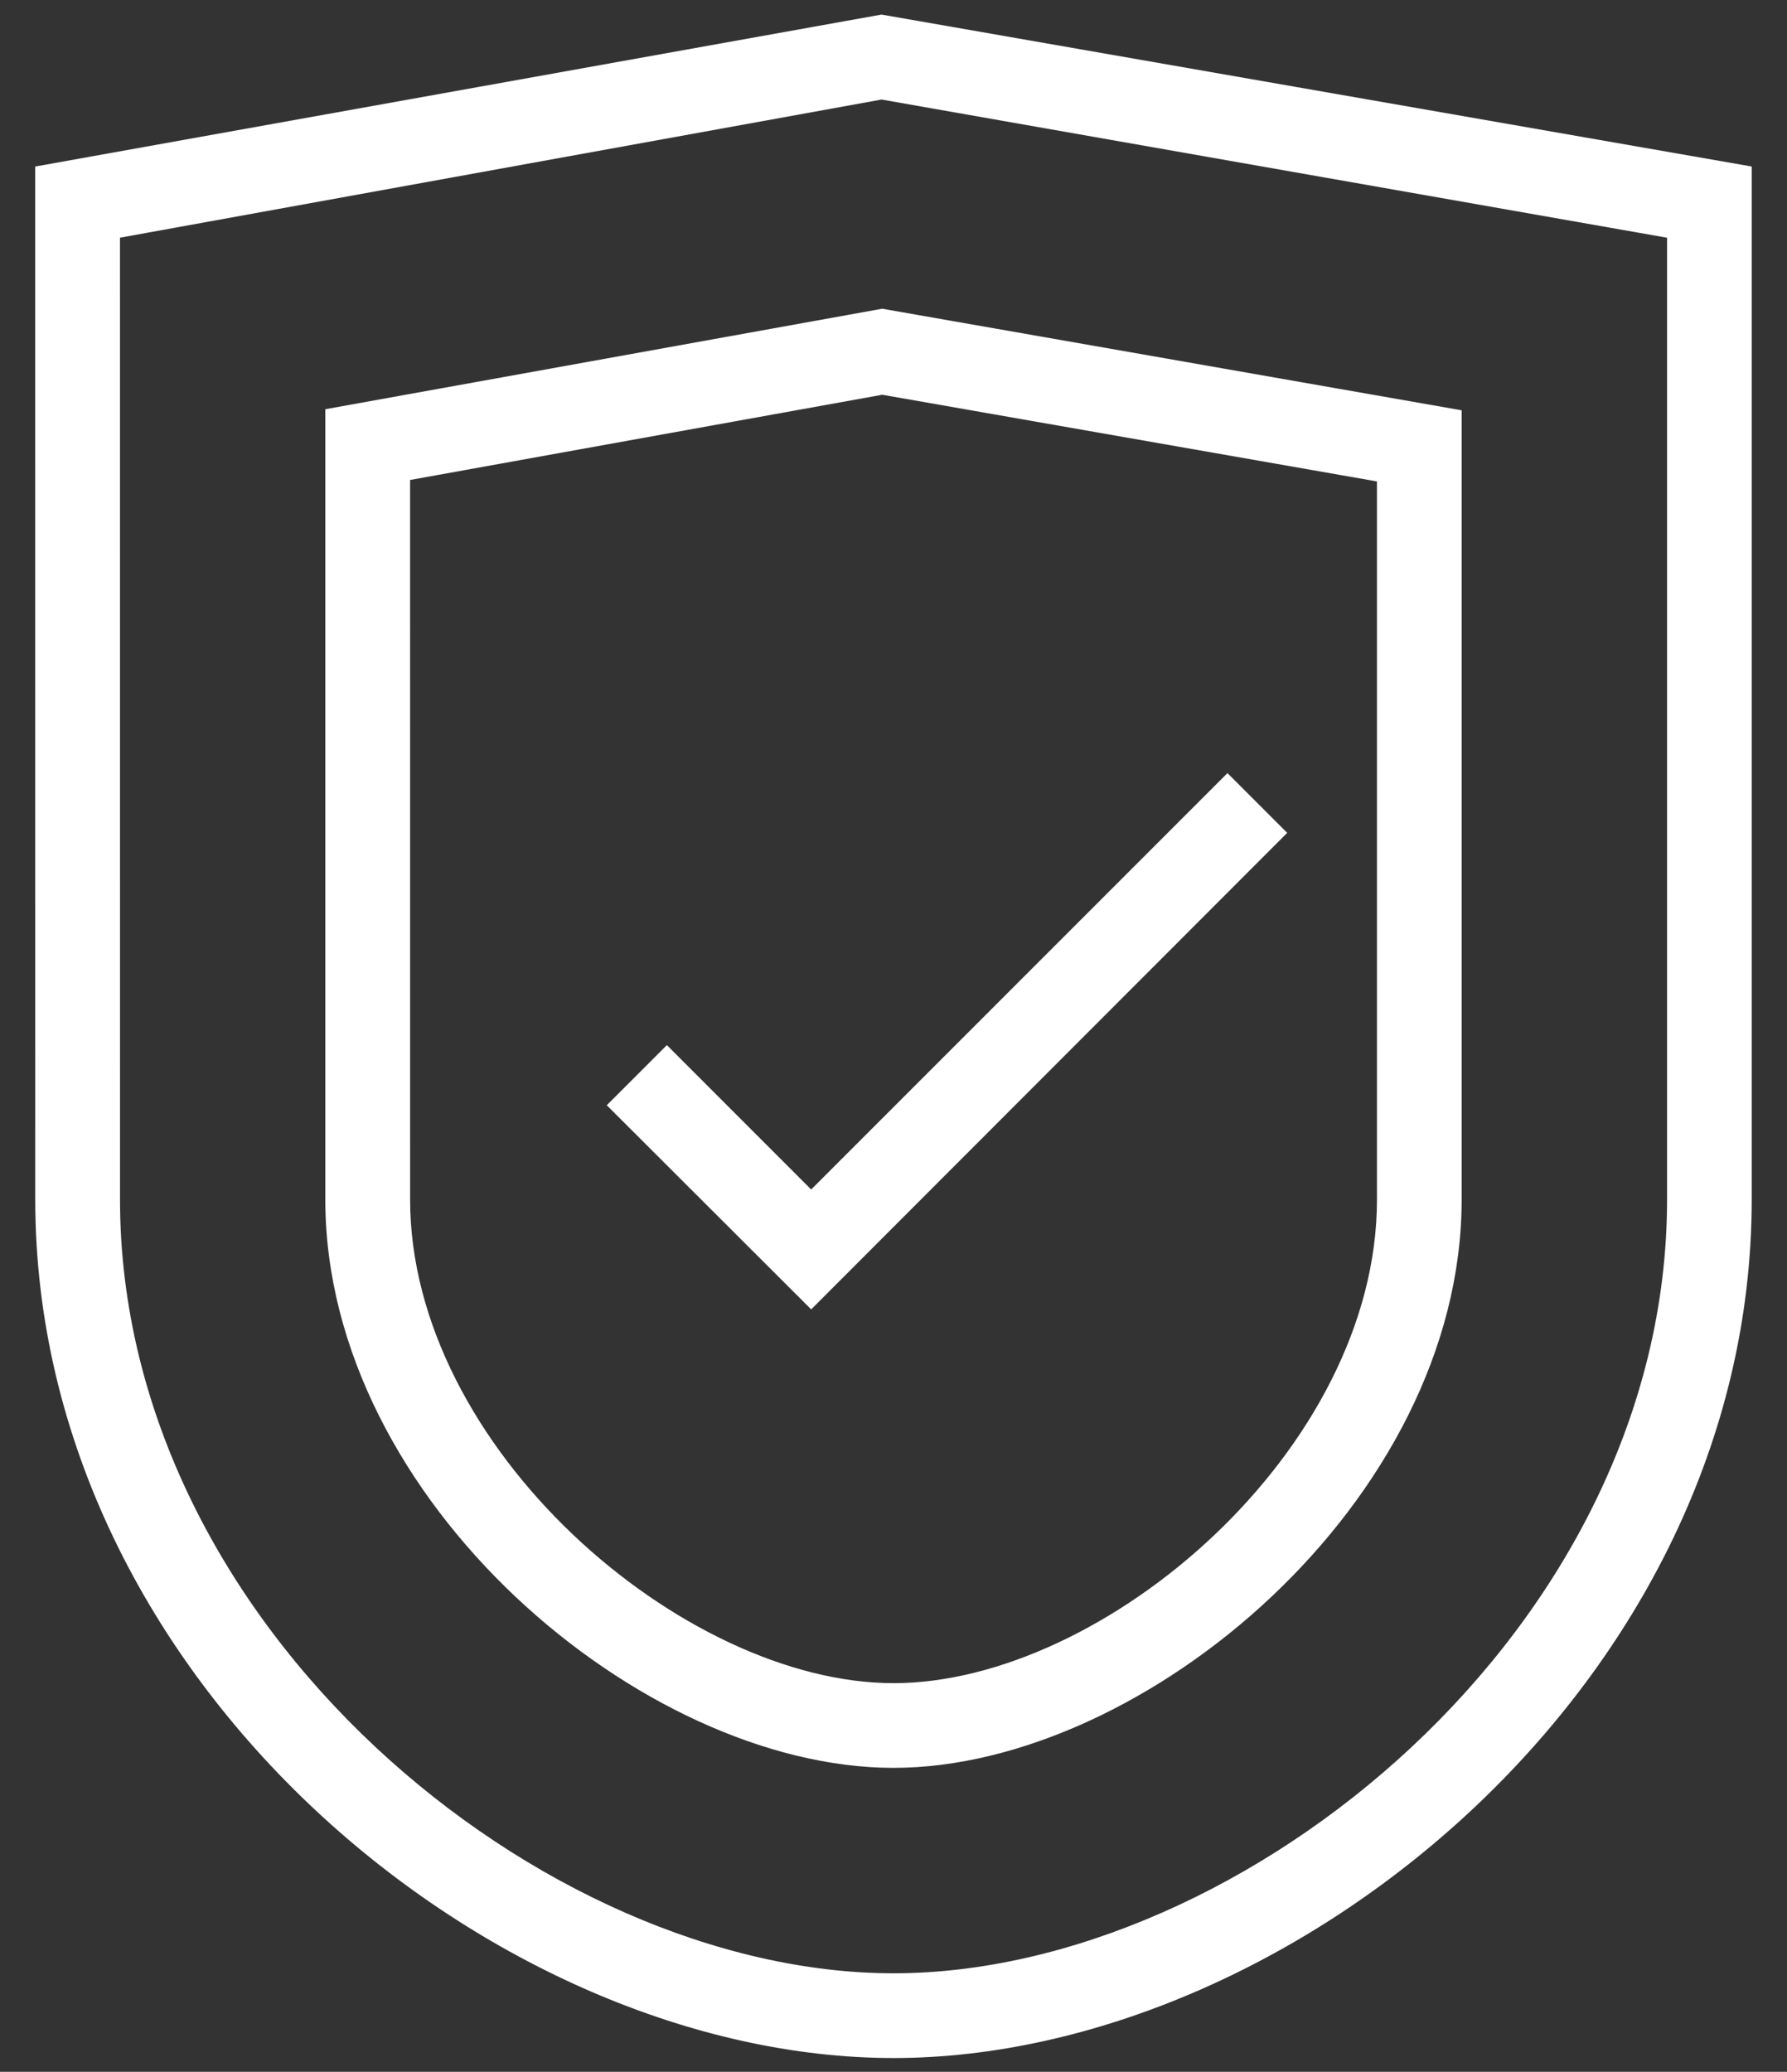 <?xml version="1.0" encoding="UTF-8"?><svg width="44" height="51" viewBox="0 0 44 51" fill="none" xmlns="http://www.w3.org/2000/svg">
<rect x="0" y="0" width="44" height="51" fill="#333333" stroke="none"/>
<path d="M31.482 20.502L30.223 19.243L19.973 29.493L16.42 25.939L15.152 27.207L19.973 32.02L31.482 20.502Z" fill="white" stroke="white" stroke-width="0.3"/>
<path d="M1.018 29.529C1.018 41.342 12.295 50.511 22 50.511C31.705 50.511 42.981 41.342 42.981 29.529V4.225L21.705 0.511L1.017 4.225L1.018 29.529ZM2.804 5.726L21.706 2.298L41.197 5.726V29.529C41.197 40.163 30.697 48.725 22.001 48.725C13.305 48.725 2.805 40.163 2.805 29.529L2.804 5.726Z" fill="white" stroke="white" stroke-width="0.3"/>
<path d="M22 43.368C28.098 43.368 35.839 36.851 35.839 29.53V10.226L21.722 7.752L8.16 10.199V29.529C8.16 36.851 15.901 43.368 21.999 43.368L22 43.368ZM9.947 11.69L21.723 9.565L34.054 11.725V29.529C34.054 35.779 27.259 41.583 22.001 41.583C16.742 41.583 9.948 35.734 9.948 29.529L9.947 11.69Z" fill="white" stroke="white" stroke-width="0.3"/>
</svg>
